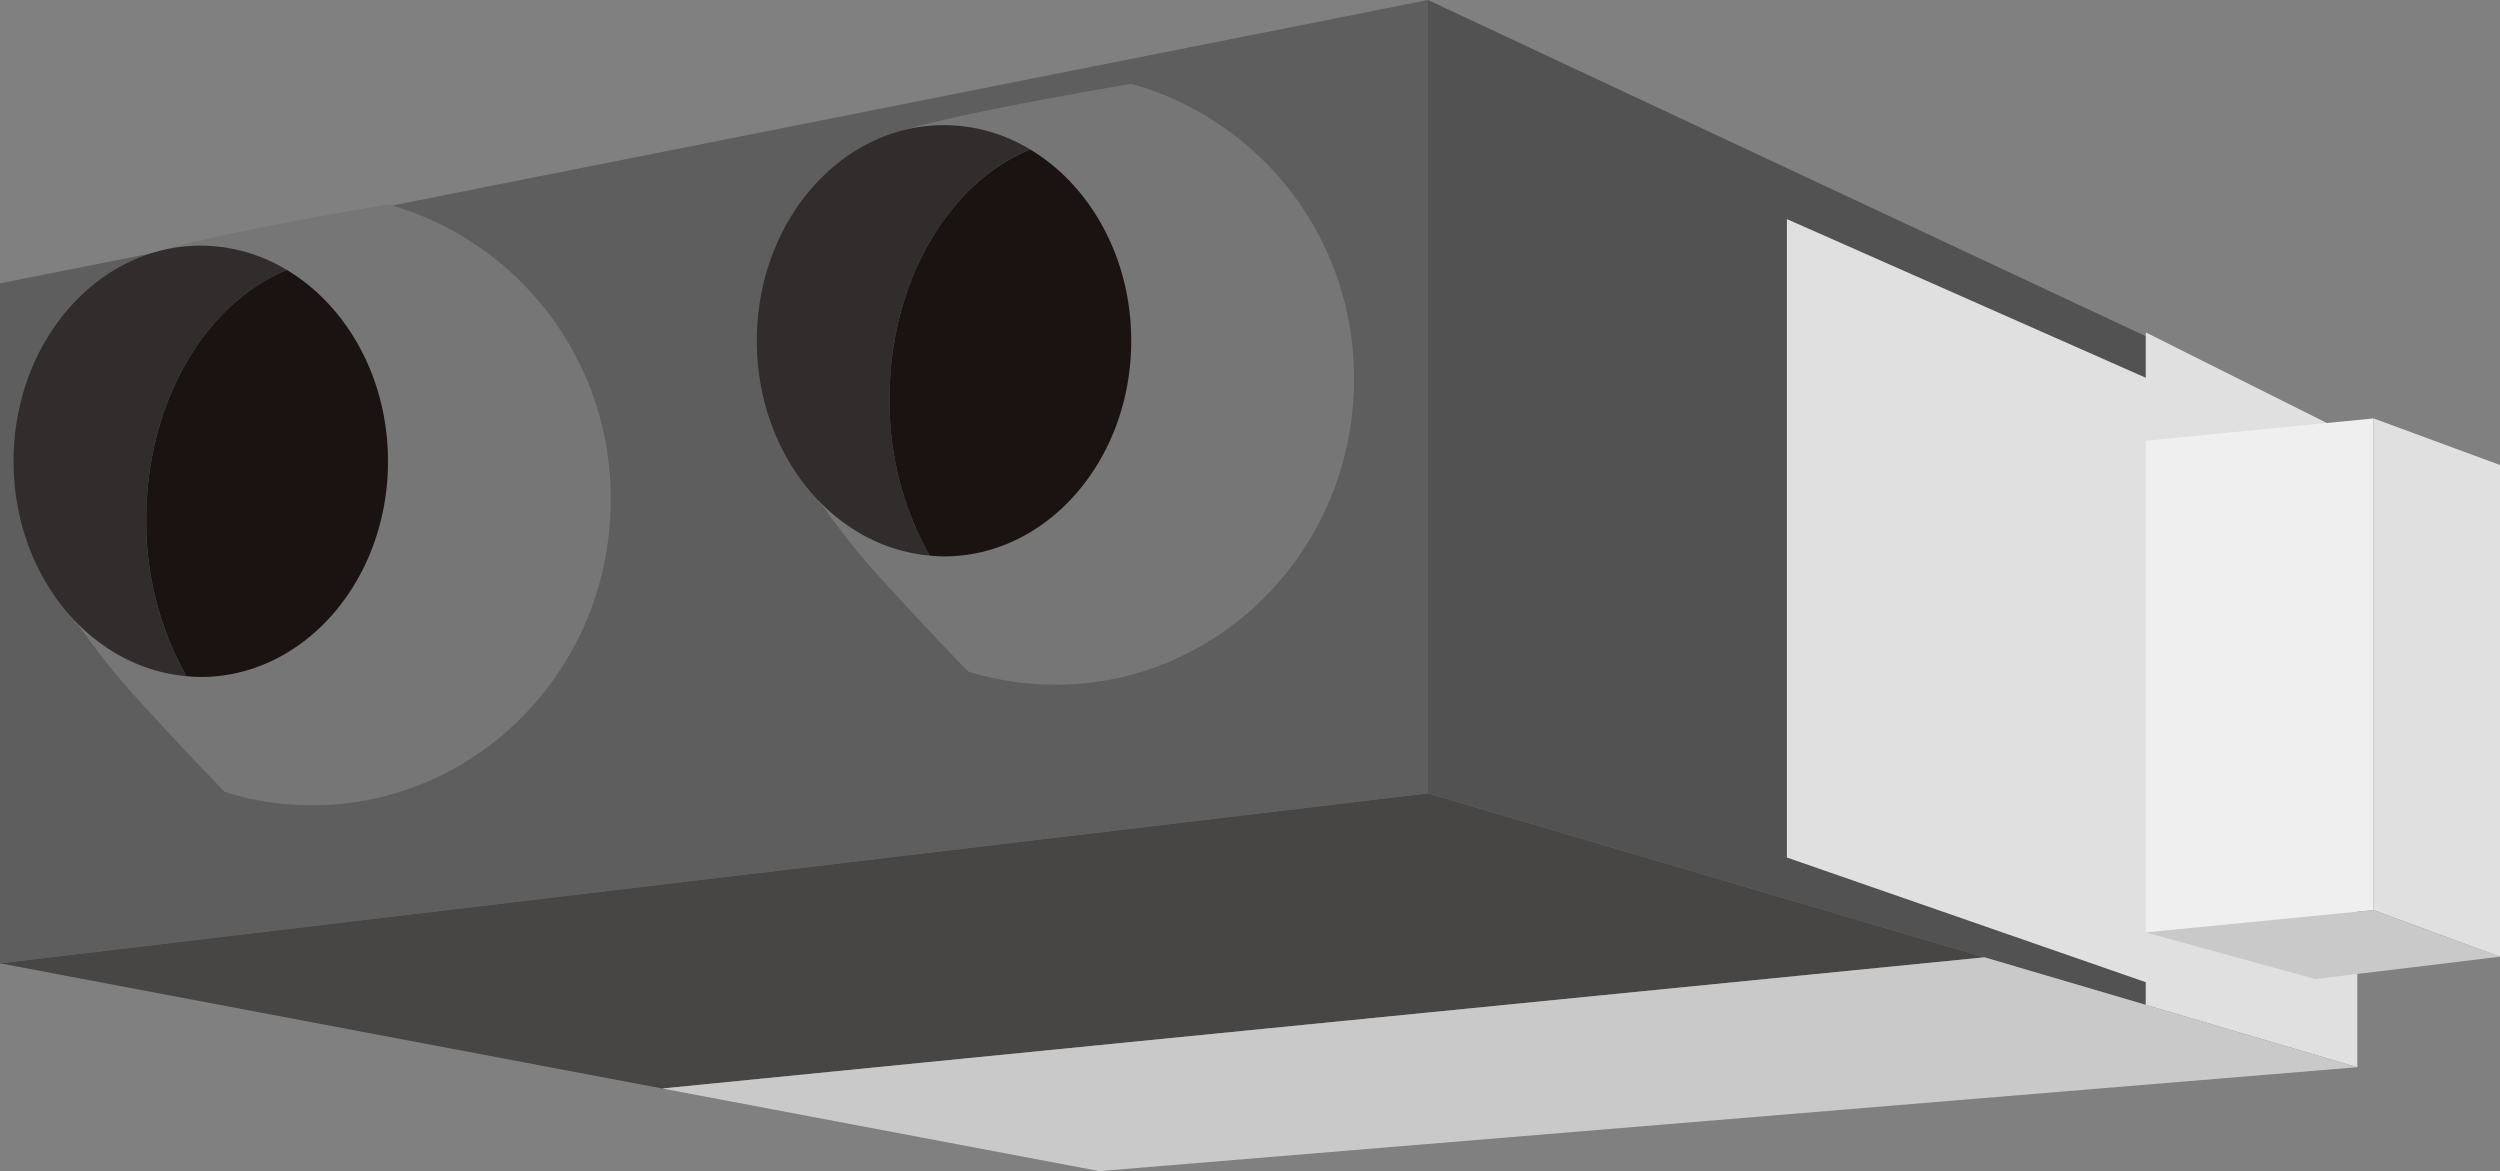 <svg xmlns="http://www.w3.org/2000/svg" xmlns:xlink="http://www.w3.org/1999/xlink" width="246.315" height="115.384" viewBox="0 0 246.315 115.384"><rect x="0" y="0" width="246.315" height="115.384" fill="#808080" stroke="none"/><defs><clipPath id="a"><rect width="246.314" height="115.384" fill="none"/></clipPath></defs><path d="M140.694,0,0,27.916v67L140.694,78.163Z" transform="translate(0 0)" fill="#5f5e5e"/><path d="M126.375,0V78.163l70.719,20.842V33.126Z" transform="translate(14.318 0)" fill="#535252"/><path d="M214.34,102.951V40.979L193.5,30.556v4.467l-35.36-15.632v62.9L193.5,94.577v2.231Z" transform="translate(17.917 2.197)" fill="#e0e0e0"/><path d="M0,86.958,65.249,99.29,195.521,86.366,140.693,70.209Z" transform="translate(0 7.955)" fill="#474645"/><path d="M58.609,97.646l43.062,8.139L225.616,95.548,188.881,84.722Z" transform="translate(6.64 9.599)" fill="#c9c9ca"/><path d="M189.9,87.675l22.443-2.2V37.028l-22.443,2.2Z" transform="translate(21.516 4.196)" fill="#efefef"/><path d="M210.056,85.476l12.459,4.59V41.618l-12.459-4.59Z" transform="translate(23.8 4.196)" fill="#e0e0e0"/><path d="M189.9,82.744l16.711,4.59,18.191-2.2L212.34,80.546Z" transform="translate(21.515 9.126)" fill="#c9c9ca"/><g transform="translate(0 0)"><g transform="translate(0 0)" clip-path="url(#a)"><path d="M104.826,7.9c-.528-.175-1.061-.337-1.6-.482-1.533.265-3.088.539-4.638.816-7.11,1.276-14.065,2.649-17.8,3.771l-1.35,14.2L72.416,48.7l.195-.042a75.187,75.187,0,0,0,7.213,8.843c1.563,1.723,3.265,3.544,5.023,5.388Q86,64.1,87.172,65.313a28.825,28.825,0,0,0,8.609,1.311c16.246,0,29.418-13.472,29.418-30.09A30.038,30.038,0,0,0,104.826,7.9" transform="translate(8.205 0.84)" fill="#767676"/><path d="M93.912,13.473a16.436,16.436,0,0,0-8.489-2.4c-10.187,0-18.445,9.512-18.445,21.246,0,11.18,7.5,20.323,17.02,21.163a31.048,31.048,0,0,1-3.944-15.439c0-11.547,5.829-21.317,13.858-24.574" transform="translate(7.589 1.255)" fill="#302d2c"/><path d="M102.537,32.079c0-8.205-4.045-15.31-9.955-18.85C84.552,16.485,78.722,26.256,78.722,37.8a31.041,31.041,0,0,0,3.946,15.44c.472.041.943.082,1.425.082,10.187,0,18.444-9.512,18.444-21.246" transform="translate(8.919 1.499)" fill="#1a1311"/><path d="M39.048,18.565c-.528-.175-1.061-.337-1.6-.482-1.533.265-3.088.539-4.638.816-7.11,1.276-14.065,2.649-17.8,3.771l-1.35,14.2-7.022,22.5.195-.042a75.188,75.188,0,0,0,7.213,8.843c1.563,1.723,3.265,3.544,5.023,5.388q1.151,1.206,2.325,2.419A28.824,28.824,0,0,0,30,77.291c16.246,0,29.418-13.472,29.418-30.09A30.038,30.038,0,0,0,39.048,18.565" transform="translate(0.752 2.049)" fill="#767676"/><path d="M28.134,24.14a16.436,16.436,0,0,0-8.489-2.4C9.458,21.744,1.2,31.256,1.2,42.99c0,11.18,7.5,20.323,17.02,21.163a31.047,31.047,0,0,1-3.944-15.439c0-11.547,5.829-21.317,13.858-24.574" transform="translate(0.136 2.464)" fill="#302d2c"/><path d="M36.76,42.746c0-8.205-4.045-15.31-9.955-18.85C18.775,27.152,12.945,36.923,12.945,48.47a31.041,31.041,0,0,0,3.946,15.44c.472.041.943.082,1.425.082,10.187,0,18.444-9.512,18.444-21.246" transform="translate(1.467 2.707)" fill="#1a1311"/></g></g></svg>